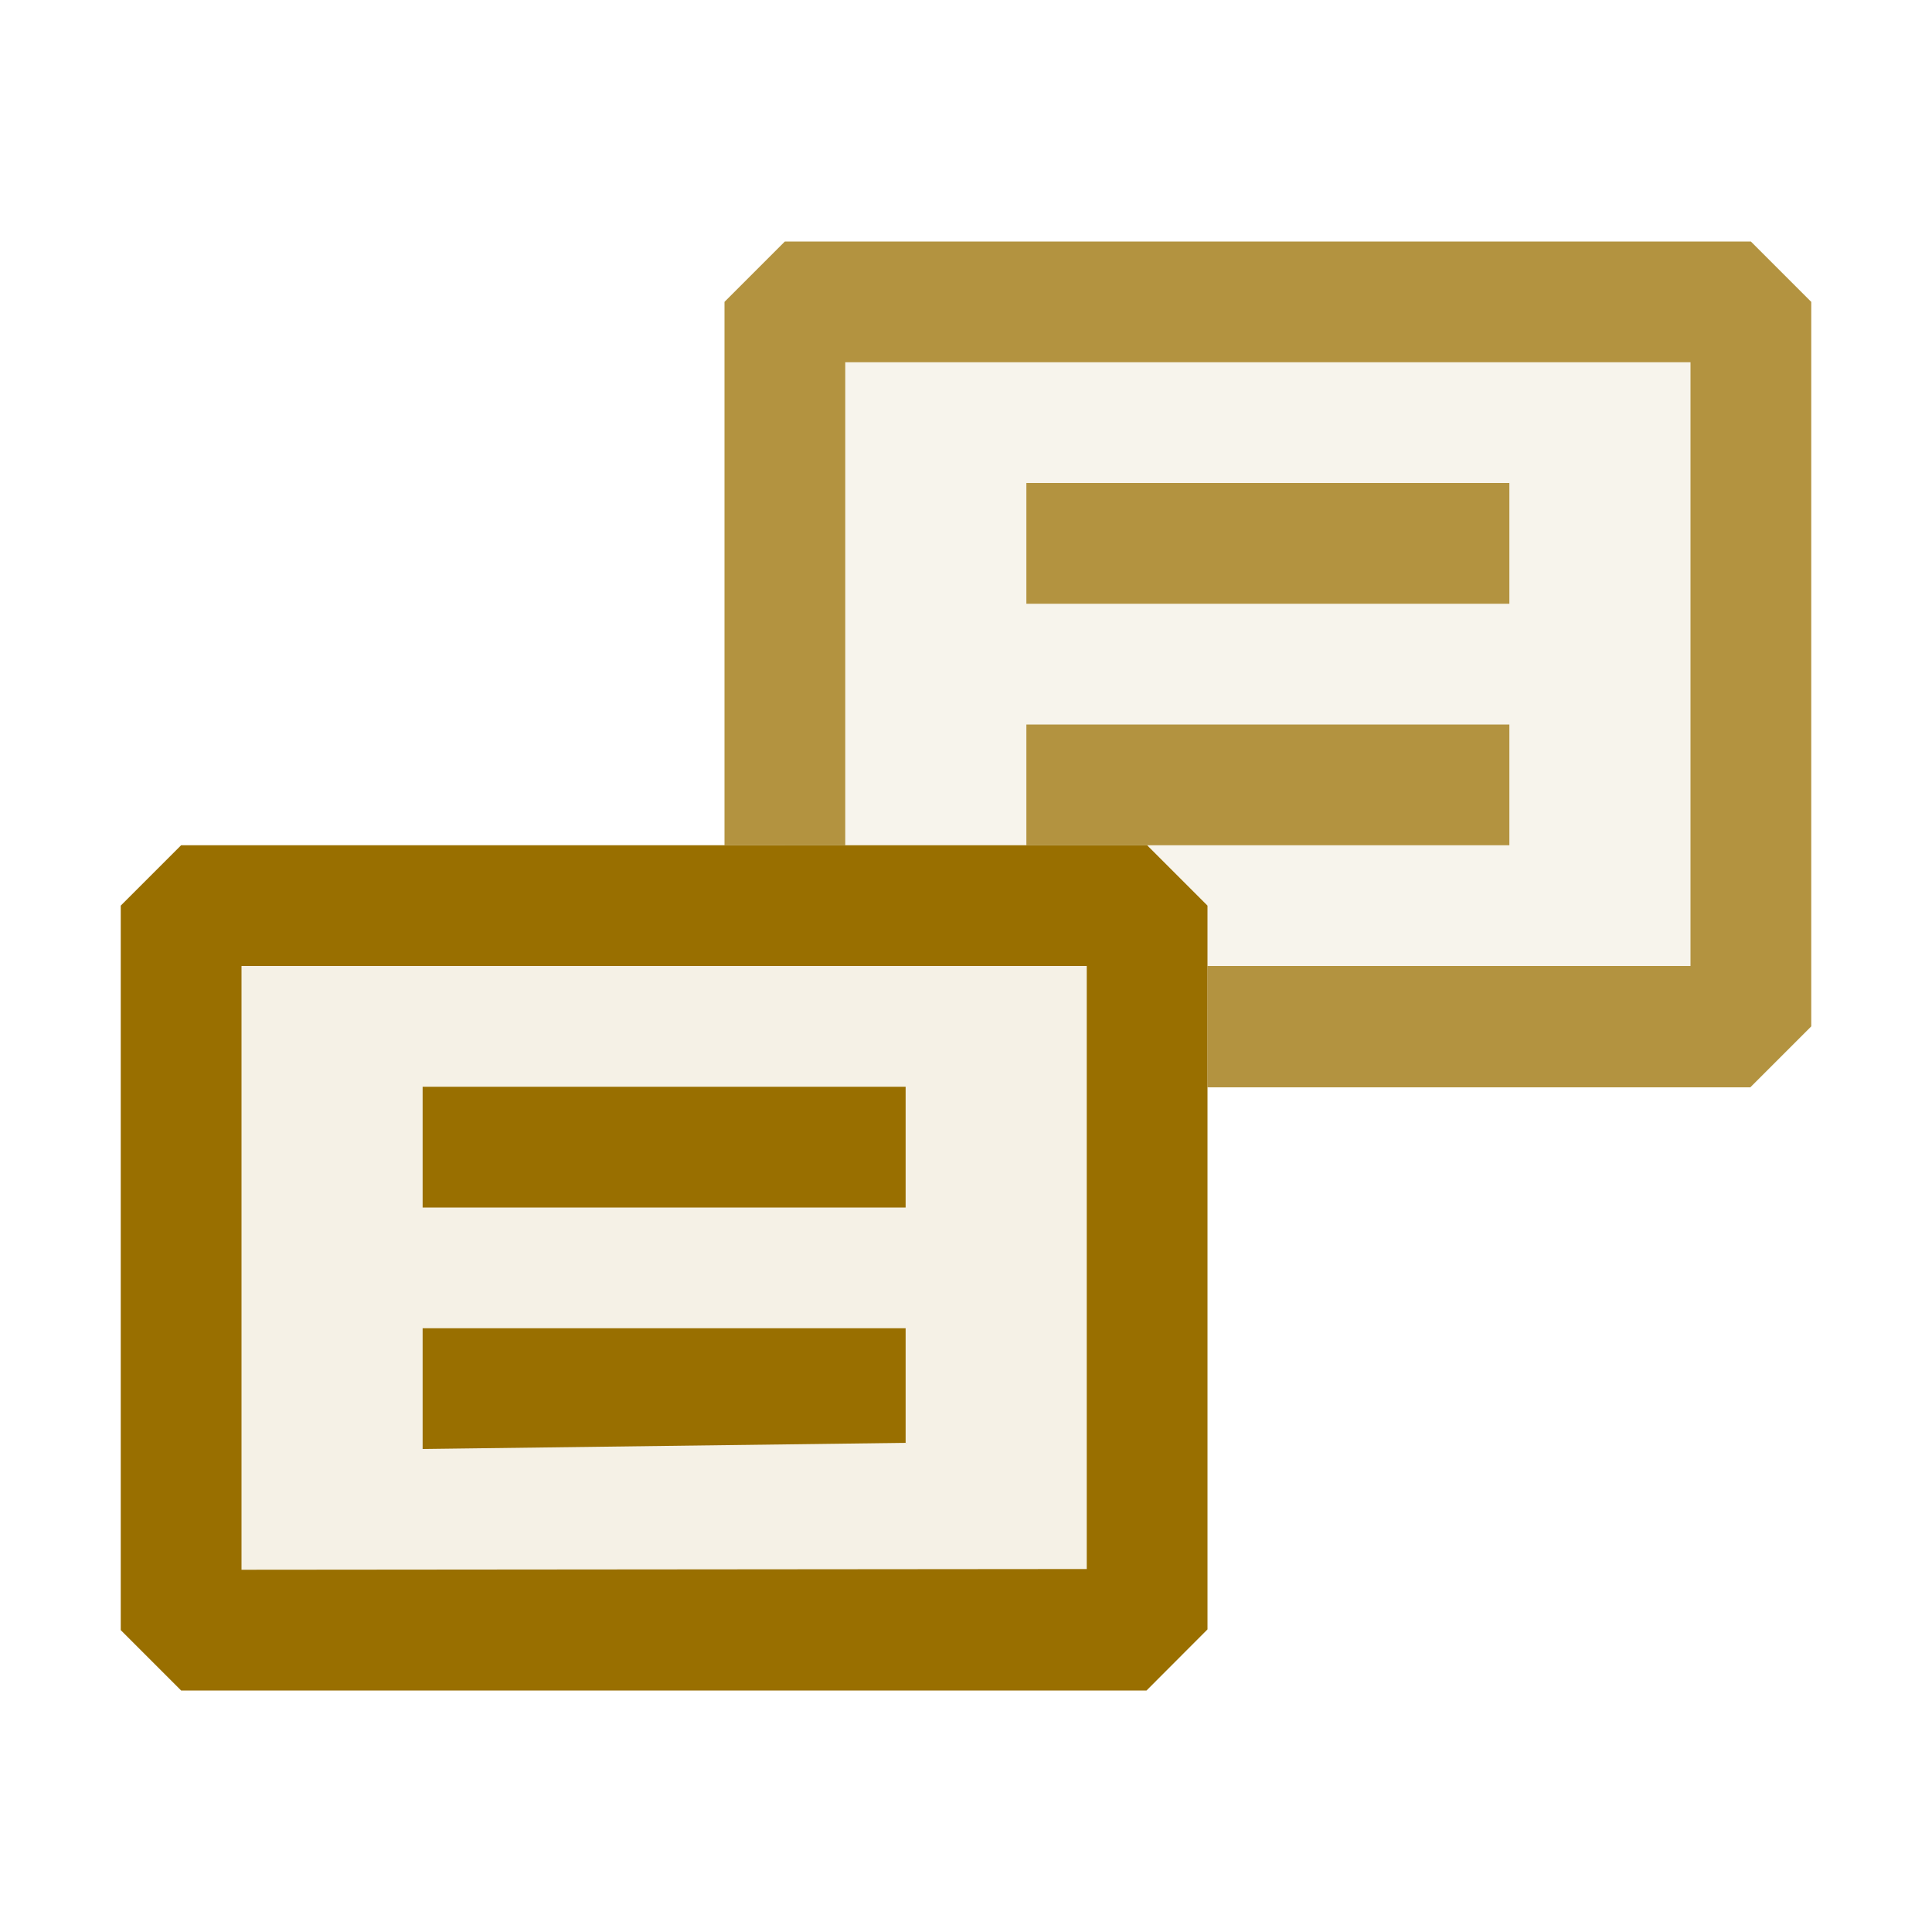 <svg xmlns="http://www.w3.org/2000/svg" viewBox="0 0 16 16">
  <defs>
    <style>.canvas{fill: none; opacity: 0;}.light-yellow-10{fill: #996f00; opacity: 0.1;}.light-yellow{fill: #996f00; opacity: 1;}.cls-1{opacity:0.75;}</style>
  </defs>
  <title>EnumerationPublic</title>
  <g id="canvas">
    <path class="canvas" d="M16,16H0V0H16Z" />
  </g>
  <g id="level-1">
    <g class="cls-1">
      <path class="light-yellow-10" d="M9.5,7h-3V2.643h8V8.357H10V7.5Z" />
      <path class="light-yellow" d="M8.5,4h4V5h-4ZM7,7H6V2.5L6.5,2h8l.5.5v6l-.505.505H10V8h4V3H7ZM8.5,6h4V7h-4Z" />
    </g>
    <path class="light-yellow-10" d="M9.5,13.357h-8V7.643h8Z" />
    <path class="light-yellow" d="M7.5,11.949,3.5,12V11h4ZM7.5,9h-4v1h4ZM10,7.5v5.994L9.495,14H1.5L1,13.5v-6L1.5,7h8ZM9,8H2v5l7-.006Z" />
  </g>
</svg>
